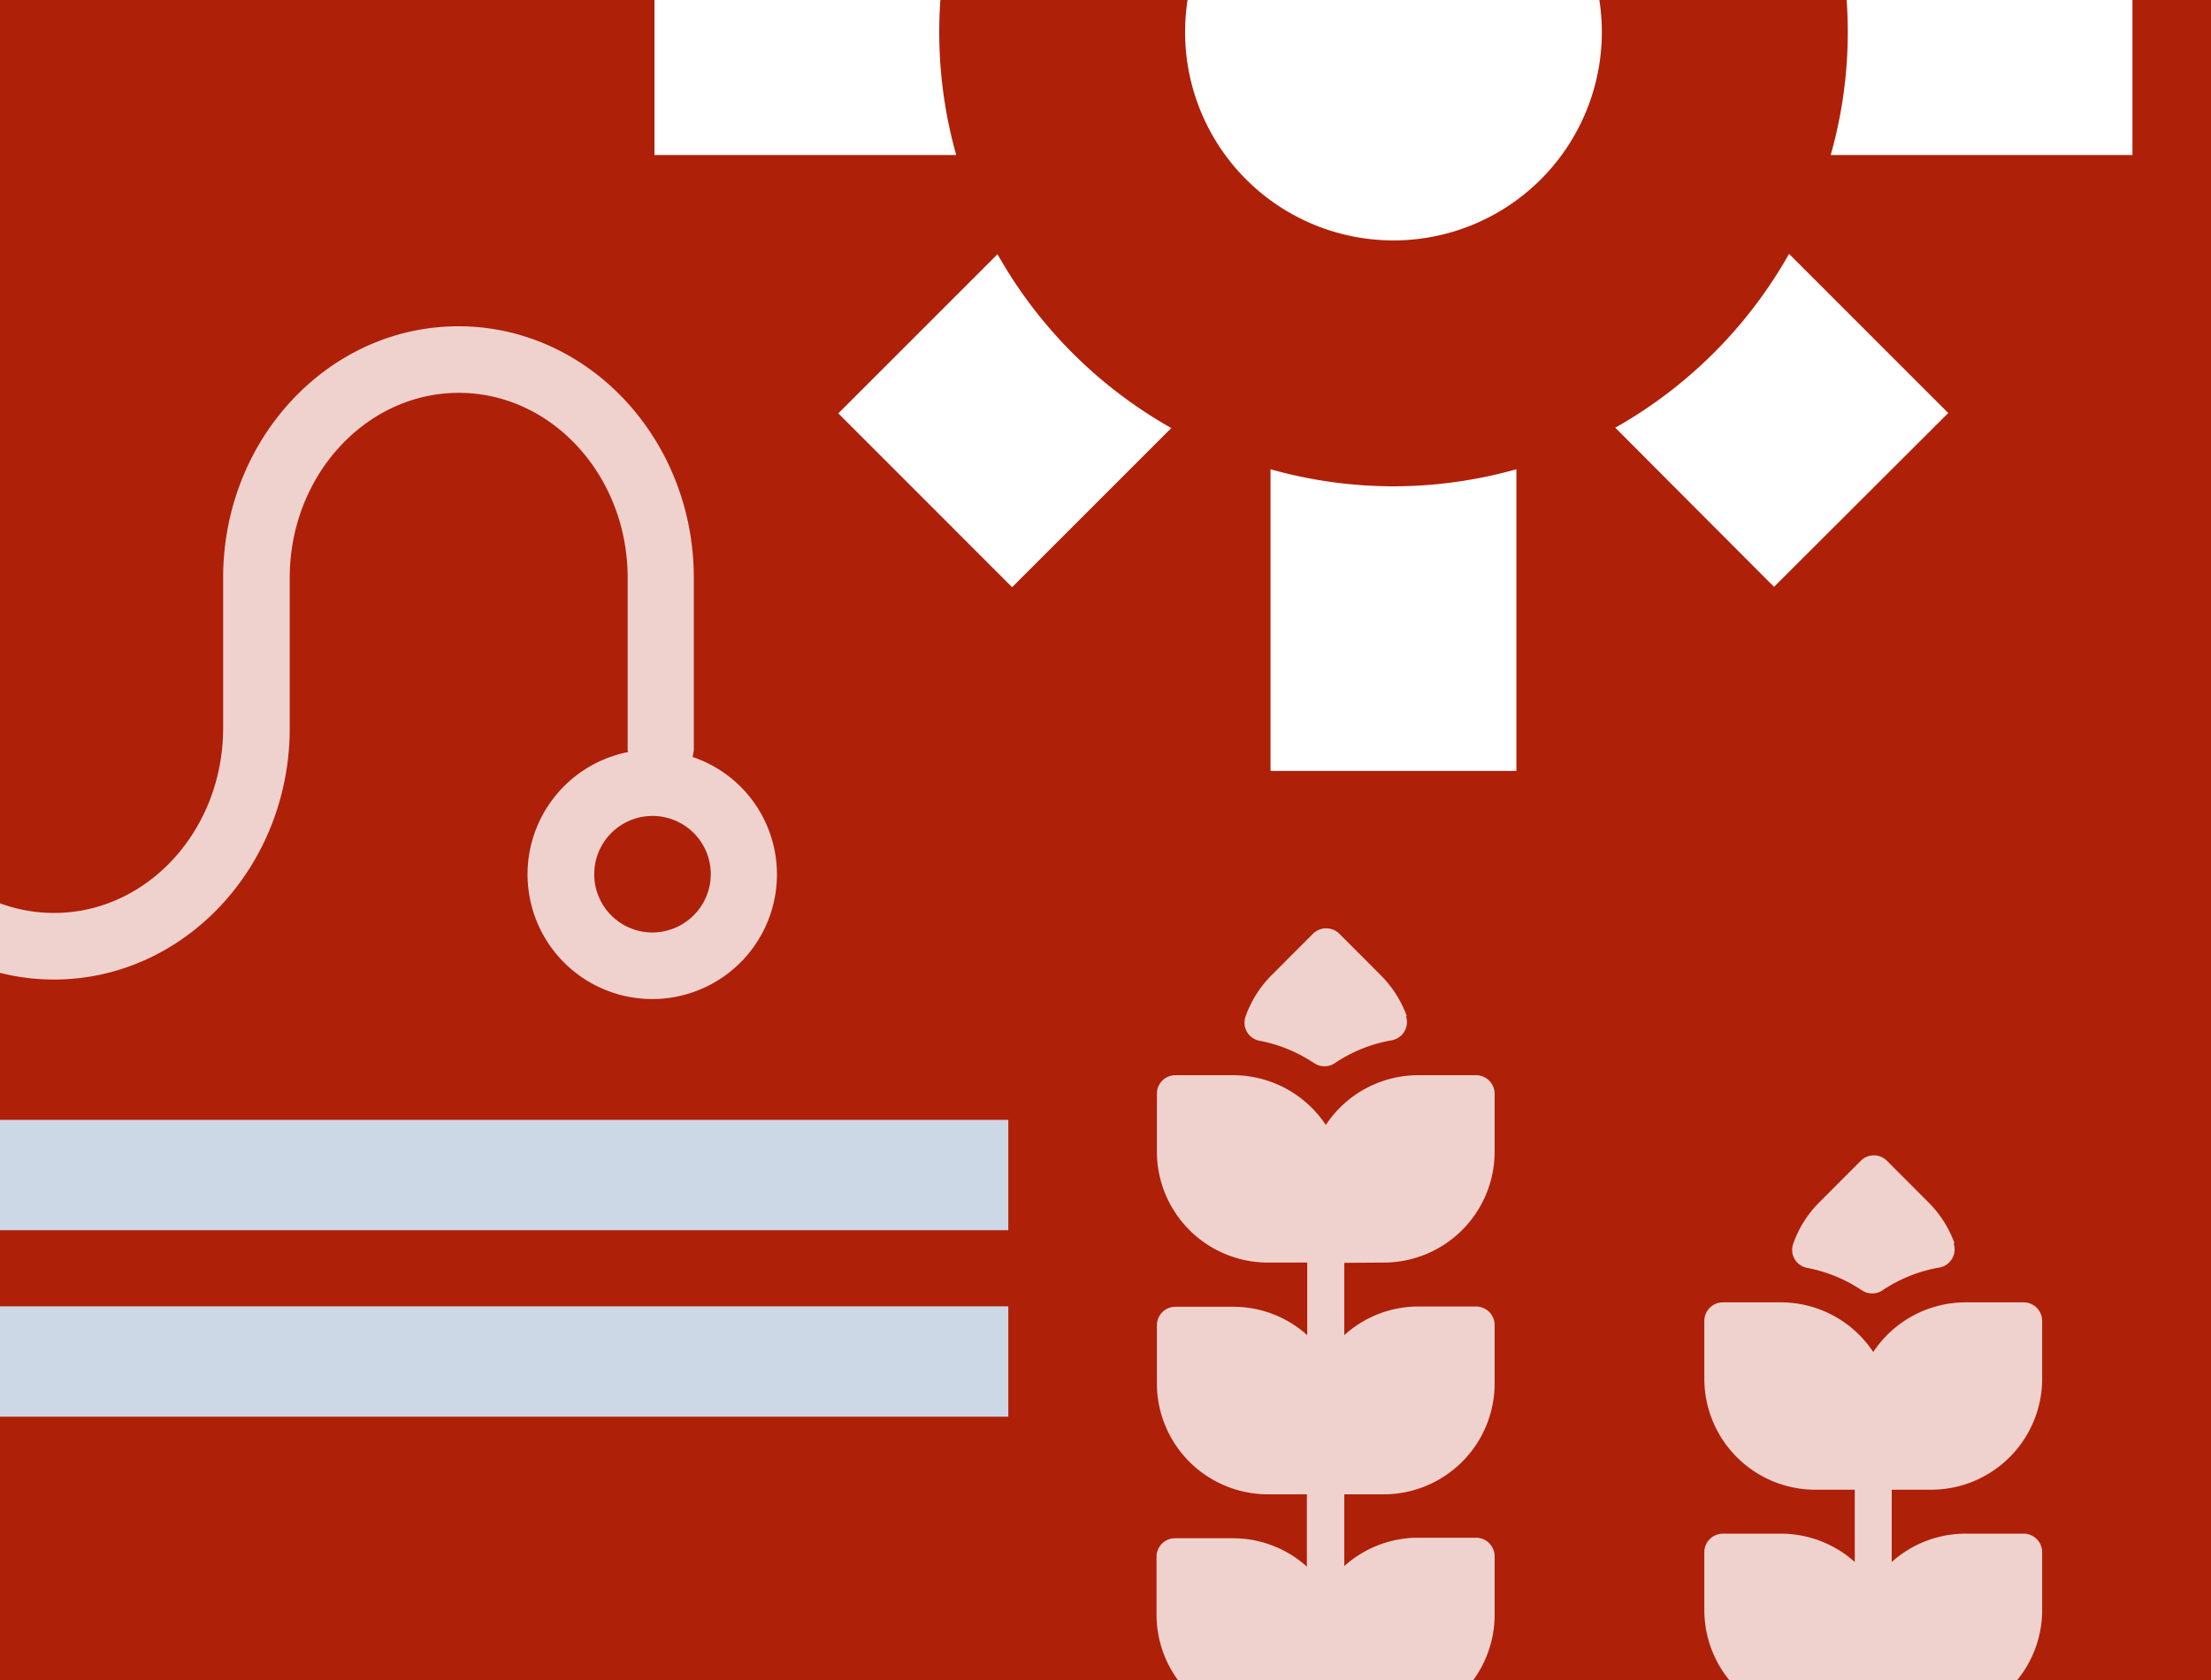 <svg id="Ebene_2" data-name="Ebene 2" xmlns="http://www.w3.org/2000/svg" viewBox="0 0 250 190"><defs><style>.cls-1{fill:#af2009;}.cls-2{fill:#efd2ce;}.cls-3{fill:#cdd8e6;}.cls-4{fill:#fff;}</style></defs><rect class="cls-1" x="-11" y="-8" width="273" height="207"/><path class="cls-2" d="M159.07,114.92a12.68,12.68,0,0,0-3-4.68l-4.62-4.63a2.12,2.12,0,0,0-3,0l-4.62,4.63a12.51,12.51,0,0,0-3,4.74,2.08,2.08,0,0,0,1.57,2.72,16.76,16.76,0,0,1,6.18,2.53,2.11,2.11,0,0,0,2.36,0,16.53,16.53,0,0,1,6.43-2.58,2.09,2.09,0,0,0,1.6-2.74"/><path class="cls-2" d="M156.41,142.79A12.55,12.55,0,0,0,169,130.23v-6.54a2.1,2.1,0,0,0-2.09-2.09h-6.54a12.53,12.53,0,0,0-10.46,5.63,12.58,12.58,0,0,0-10.47-5.63h-6.54a2.09,2.09,0,0,0-2.09,2.09v6.54a12.56,12.56,0,0,0,12.56,12.56h4.44V151a12.45,12.45,0,0,0-8.37-3.21h-6.54a2.09,2.09,0,0,0-2.09,2.09v6.54A12.56,12.56,0,0,0,143.33,169h4.44v8.18a12.45,12.45,0,0,0-8.37-3.21h-6.54a2.09,2.09,0,0,0-2.09,2.09v6.54a12.56,12.56,0,0,0,12.56,12.56h4.44v8.11a2.1,2.1,0,0,0,4.19,0v-8.11h4.45A12.55,12.55,0,0,0,169,182.55V176a2.1,2.1,0,0,0-2.09-2.09h-6.54a12.45,12.45,0,0,0-8.37,3.21V169h4.45A12.55,12.55,0,0,0,169,156.39v-6.54a2.1,2.1,0,0,0-2.09-2.09h-6.54A12.45,12.45,0,0,0,152,151v-8.18Z"/><path class="cls-2" d="M221,140.61a12.55,12.55,0,0,0-3-4.68l-4.62-4.63a2.09,2.09,0,0,0-3,0l-4.62,4.63a12.39,12.39,0,0,0-3,4.74,2.07,2.07,0,0,0,1.57,2.72,16.76,16.76,0,0,1,6.18,2.53,2.11,2.11,0,0,0,2.36,0,16.63,16.63,0,0,1,6.42-2.57,2.08,2.08,0,0,0,1.6-2.74"/><path class="cls-2" d="M218.35,168.48a12.56,12.56,0,0,0,12.56-12.56v-6.54a2.1,2.1,0,0,0-2.1-2.09h-6.54a12.54,12.54,0,0,0-10.46,5.62,12.54,12.54,0,0,0-10.46-5.62h-6.54a2.1,2.1,0,0,0-2.1,2.09v6.54a12.56,12.56,0,0,0,12.56,12.56h4.45v8.17a12.53,12.53,0,0,0-8.37-3.2h-6.54a2.1,2.1,0,0,0-2.1,2.09v6.54a12.56,12.56,0,0,0,12.56,12.56h4.45v8.18a12.49,12.49,0,0,0-8.37-3.21h-6.54a2.1,2.1,0,0,0-2.1,2.09v6.54a12.56,12.56,0,0,0,12.56,12.56h4.45v8.11a2.09,2.09,0,0,0,4.18,0V220.8h4.45a12.56,12.56,0,0,0,12.56-12.56V201.7a2.1,2.1,0,0,0-2.1-2.09h-6.54a12.47,12.47,0,0,0-8.37,3.21v-8.18h4.45a12.56,12.56,0,0,0,12.56-12.56v-6.54a2.1,2.1,0,0,0-2.1-2.09h-6.54a12.51,12.51,0,0,0-8.37,3.2v-8.17Z"/><rect class="cls-3" x="-93" y="126.65" width="207.01" height="12.48"/><rect class="cls-3" x="-93" y="147.74" width="207.01" height="12.48"/><path class="cls-2" d="M73.79,105.46a6.59,6.59,0,1,1,6.58-6.57,6.62,6.62,0,0,1-6.58,6.57M-20.5,42.66V82.34c0,15.71,11.94,28.44,26.61,28.44S32.76,98.05,32.76,82.34l0-17c0-11.52,8.59-20.91,19.12-20.91s19.09,9.39,19.09,20.91V84.8a.61.61,0,0,0,.07.25A14.1,14.1,0,1,0,87.85,98.89a14,14,0,0,0-9.54-13.28,6,6,0,0,0,.14-.81V65.34c0-15.67-11.92-28.44-26.61-28.44S25.23,49.67,25.23,65.34v17c0,11.56-8.58,20.91-19.12,20.91S-13,93.9-13,82.34V42.85"/><path class="cls-4" d="M106.2,3.63a51.5,51.5,0,0,1,1.92-13.9H74v27.8h34.12a51.39,51.39,0,0,1-1.92-13.9"/><path class="cls-4" d="M181.12,3.63a23.56,23.56,0,1,1-23.56-23.56A23.56,23.56,0,0,1,181.12,3.63"/><path class="cls-4" d="M220.29,46.71l-18-18a51.75,51.75,0,0,1-19.65,19.66l17.95,18Z"/><path class="cls-4" d="M241.12,17.53v-27.8H207a51,51,0,0,1,0,27.8Z"/><path class="cls-4" d="M143.66,53.07V87.19h27.8V53.07A51.5,51.5,0,0,1,157.56,55a51.39,51.39,0,0,1-13.9-1.93"/><path class="cls-4" d="M112.79,28.75l-18,18,19.65,19.66,18-18a51.68,51.68,0,0,1-19.65-19.66"/></svg>